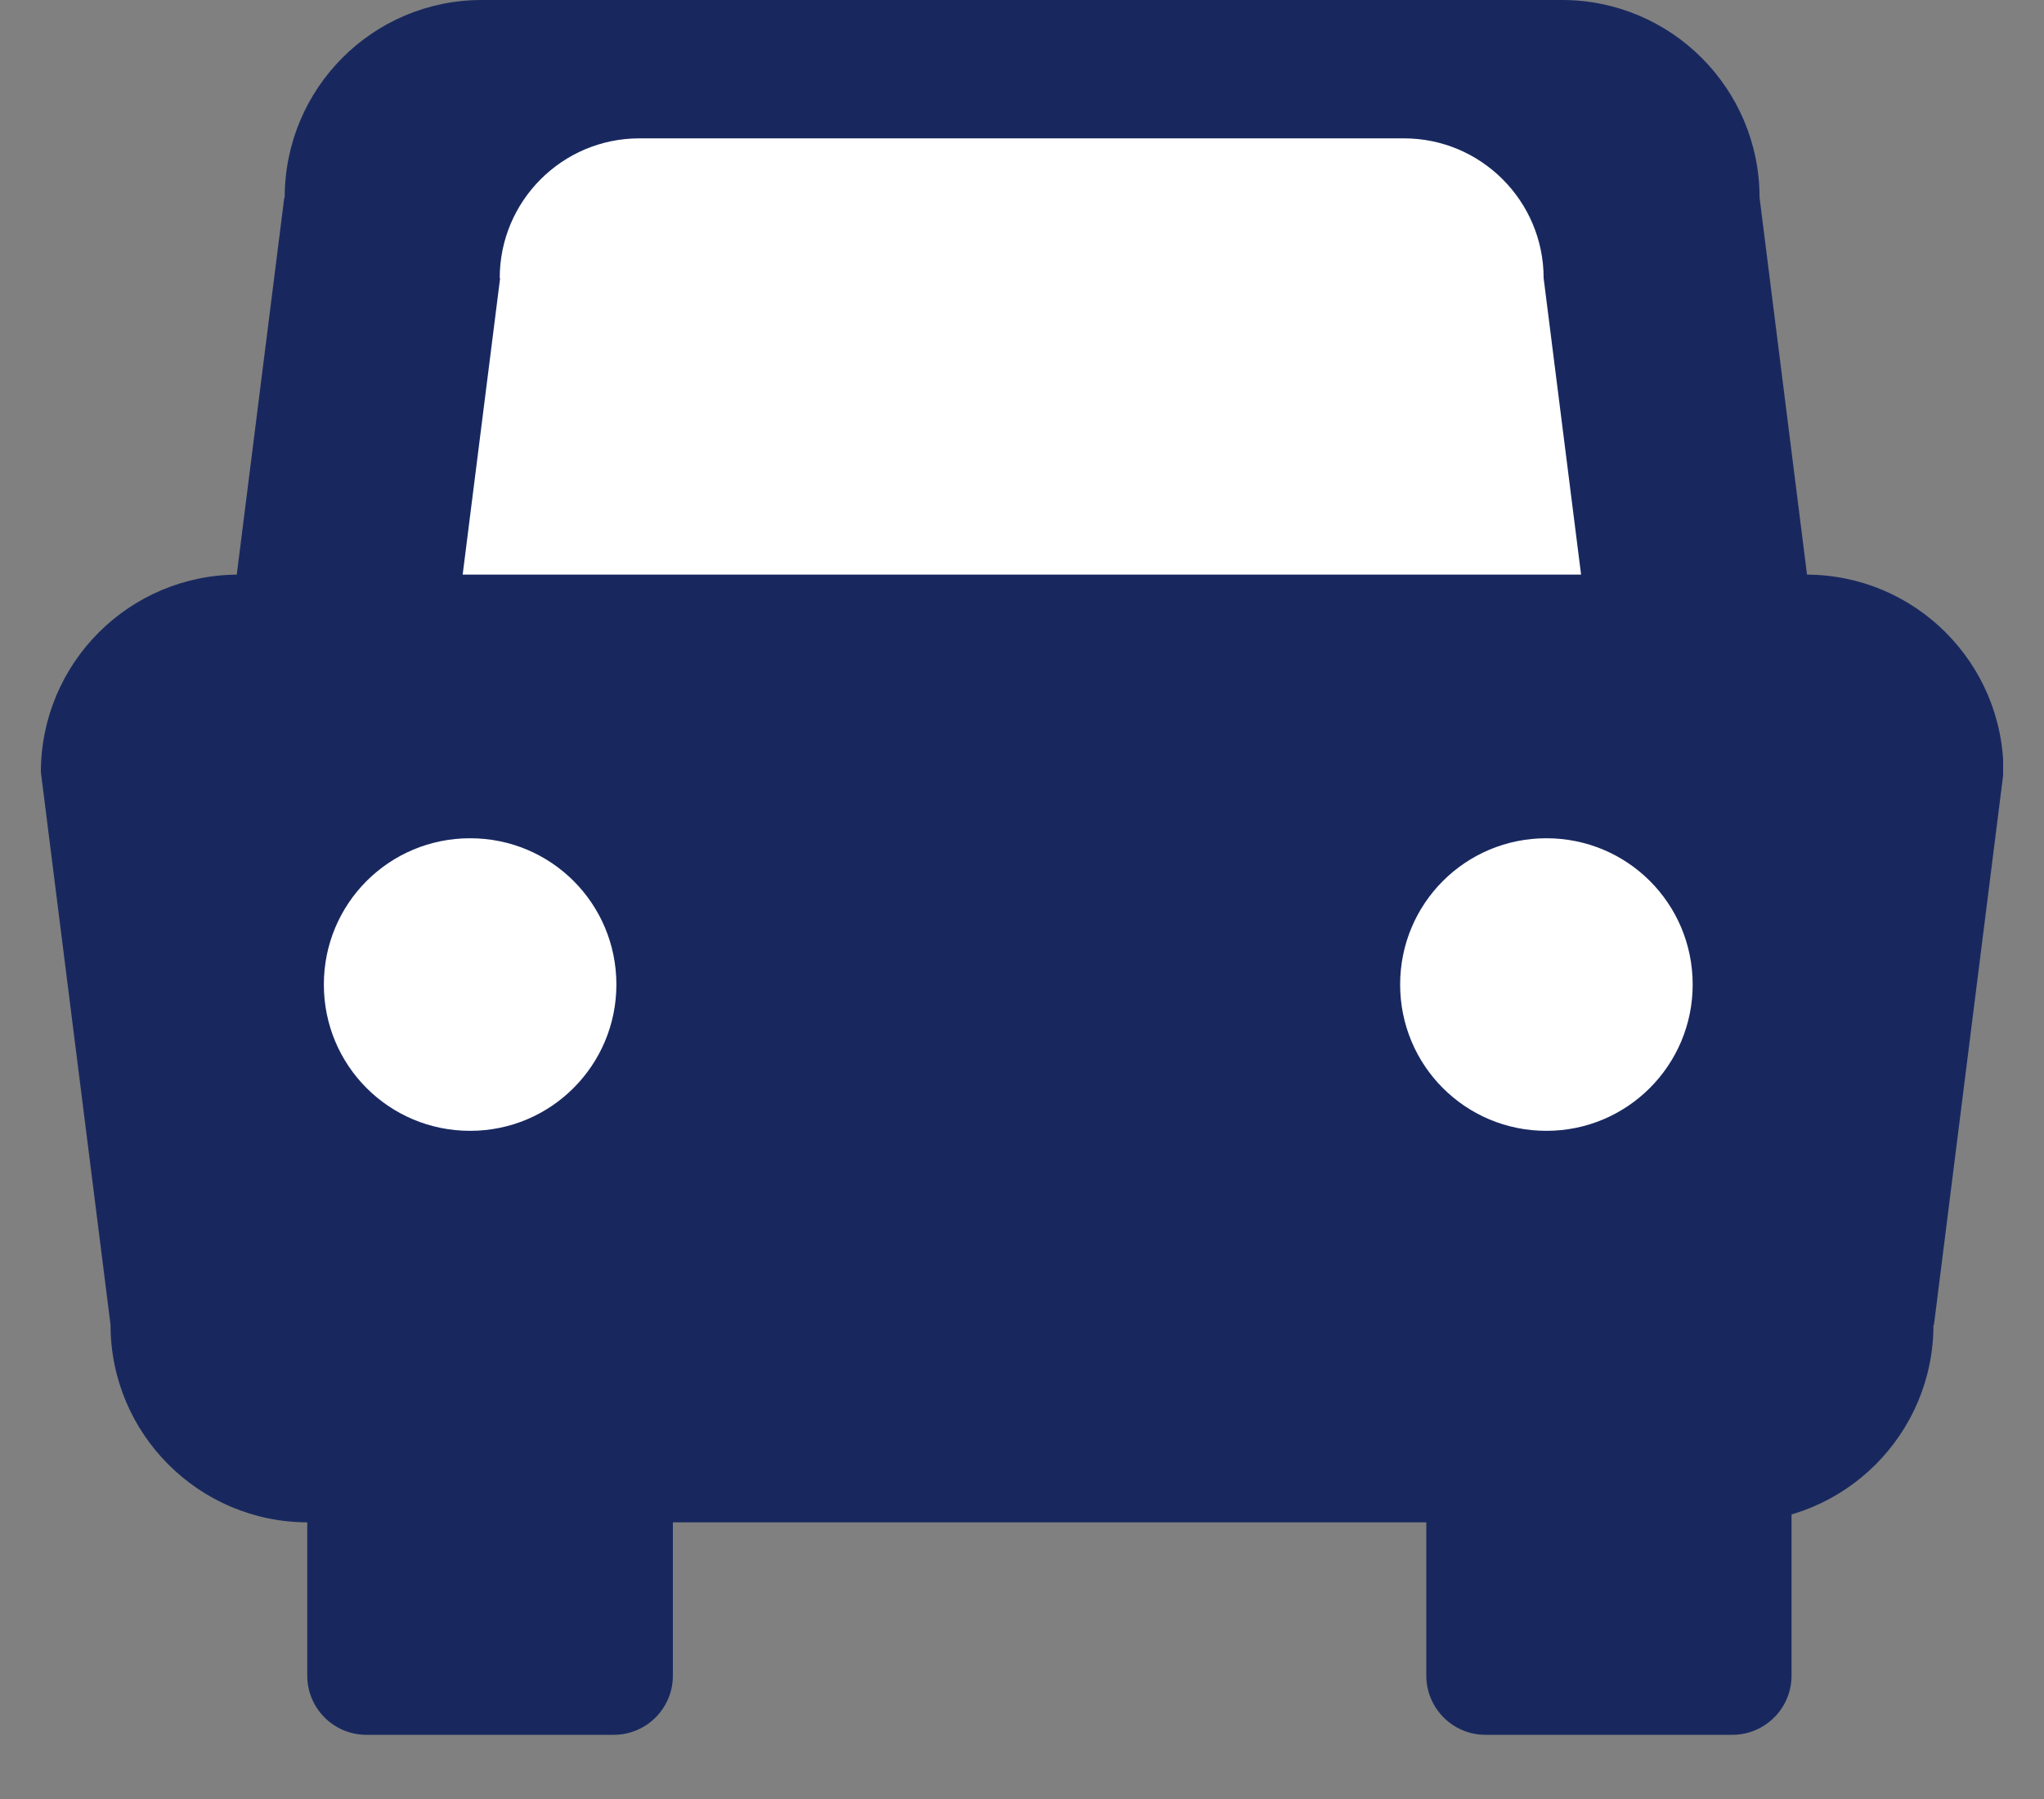 <svg width="25" height="22" viewBox="0 0 25 22" fill="none" xmlns="http://www.w3.org/2000/svg">
<rect x="0" y="0" width="25" height="22" fill="#808080" stroke="none"/>
<g clip-path="url(#clip0_1227_3059)">
<path d="M7.507 16.014H4.481C4.082 16.014 3.758 16.338 3.758 16.737V20.492C3.758 20.891 4.082 21.215 4.481 21.215H7.507C7.906 21.215 8.23 20.891 8.23 20.492V16.737C8.23 16.338 7.906 16.014 7.507 16.014Z" fill="#18285F"/>
<path d="M18.168 16.014H21.189C21.591 16.014 21.912 16.341 21.912 16.737V20.492C21.912 20.893 21.585 21.215 21.189 21.215H18.168C17.767 21.215 17.445 20.888 17.445 20.492V16.737C17.445 16.335 17.772 16.014 18.168 16.014Z" fill="#18285F"/>
<path d="M3.482 2.416C3.482 1.082 4.559 0 5.892 0H19.105C20.439 0 21.521 1.082 21.521 2.416L22.372 9.175C22.372 10.508 21.291 11.59 19.957 11.59H5.041C3.707 11.59 2.625 10.508 2.625 9.175L3.477 2.416H3.482Z" fill="#18285F"/>
<path d="M6.112 3.401C6.112 2.458 6.877 1.692 7.82 1.692H17.172C18.114 1.692 18.88 2.458 18.88 3.401L19.485 8.189C19.485 9.132 18.72 9.898 17.777 9.898H7.22C6.278 9.898 5.512 9.132 5.512 8.189L6.117 3.401H6.112Z" fill="white"/>
<path d="M23.648 16.202C23.648 17.535 22.567 18.617 21.233 18.617H3.767C2.433 18.617 1.352 17.535 1.352 16.202L0.5 9.443C0.5 8.109 1.582 7.027 2.916 7.027H22.09C23.424 7.027 24.505 8.109 24.505 9.443L23.654 16.202H23.648Z" fill="#18285F"/>
<path d="M7.539 12.04C7.539 13.026 6.741 13.829 5.75 13.829C4.759 13.829 3.961 13.031 3.961 12.04C3.961 11.049 4.759 10.251 5.75 10.251C6.741 10.251 7.539 11.049 7.539 12.04Z" fill="white"/>
<path d="M20.703 12.04C20.703 13.026 19.905 13.829 18.914 13.829C17.923 13.829 17.125 13.031 17.125 12.04C17.125 11.049 17.923 10.251 18.914 10.251C19.905 10.251 20.703 11.049 20.703 12.04Z" fill="white"/>
</g>
<defs>
<clipPath id="clip0_1227_3059">
<rect width="24" height="21.22" fill="white" transform="translate(0.5)"/>
</clipPath>
</defs>
</svg>

